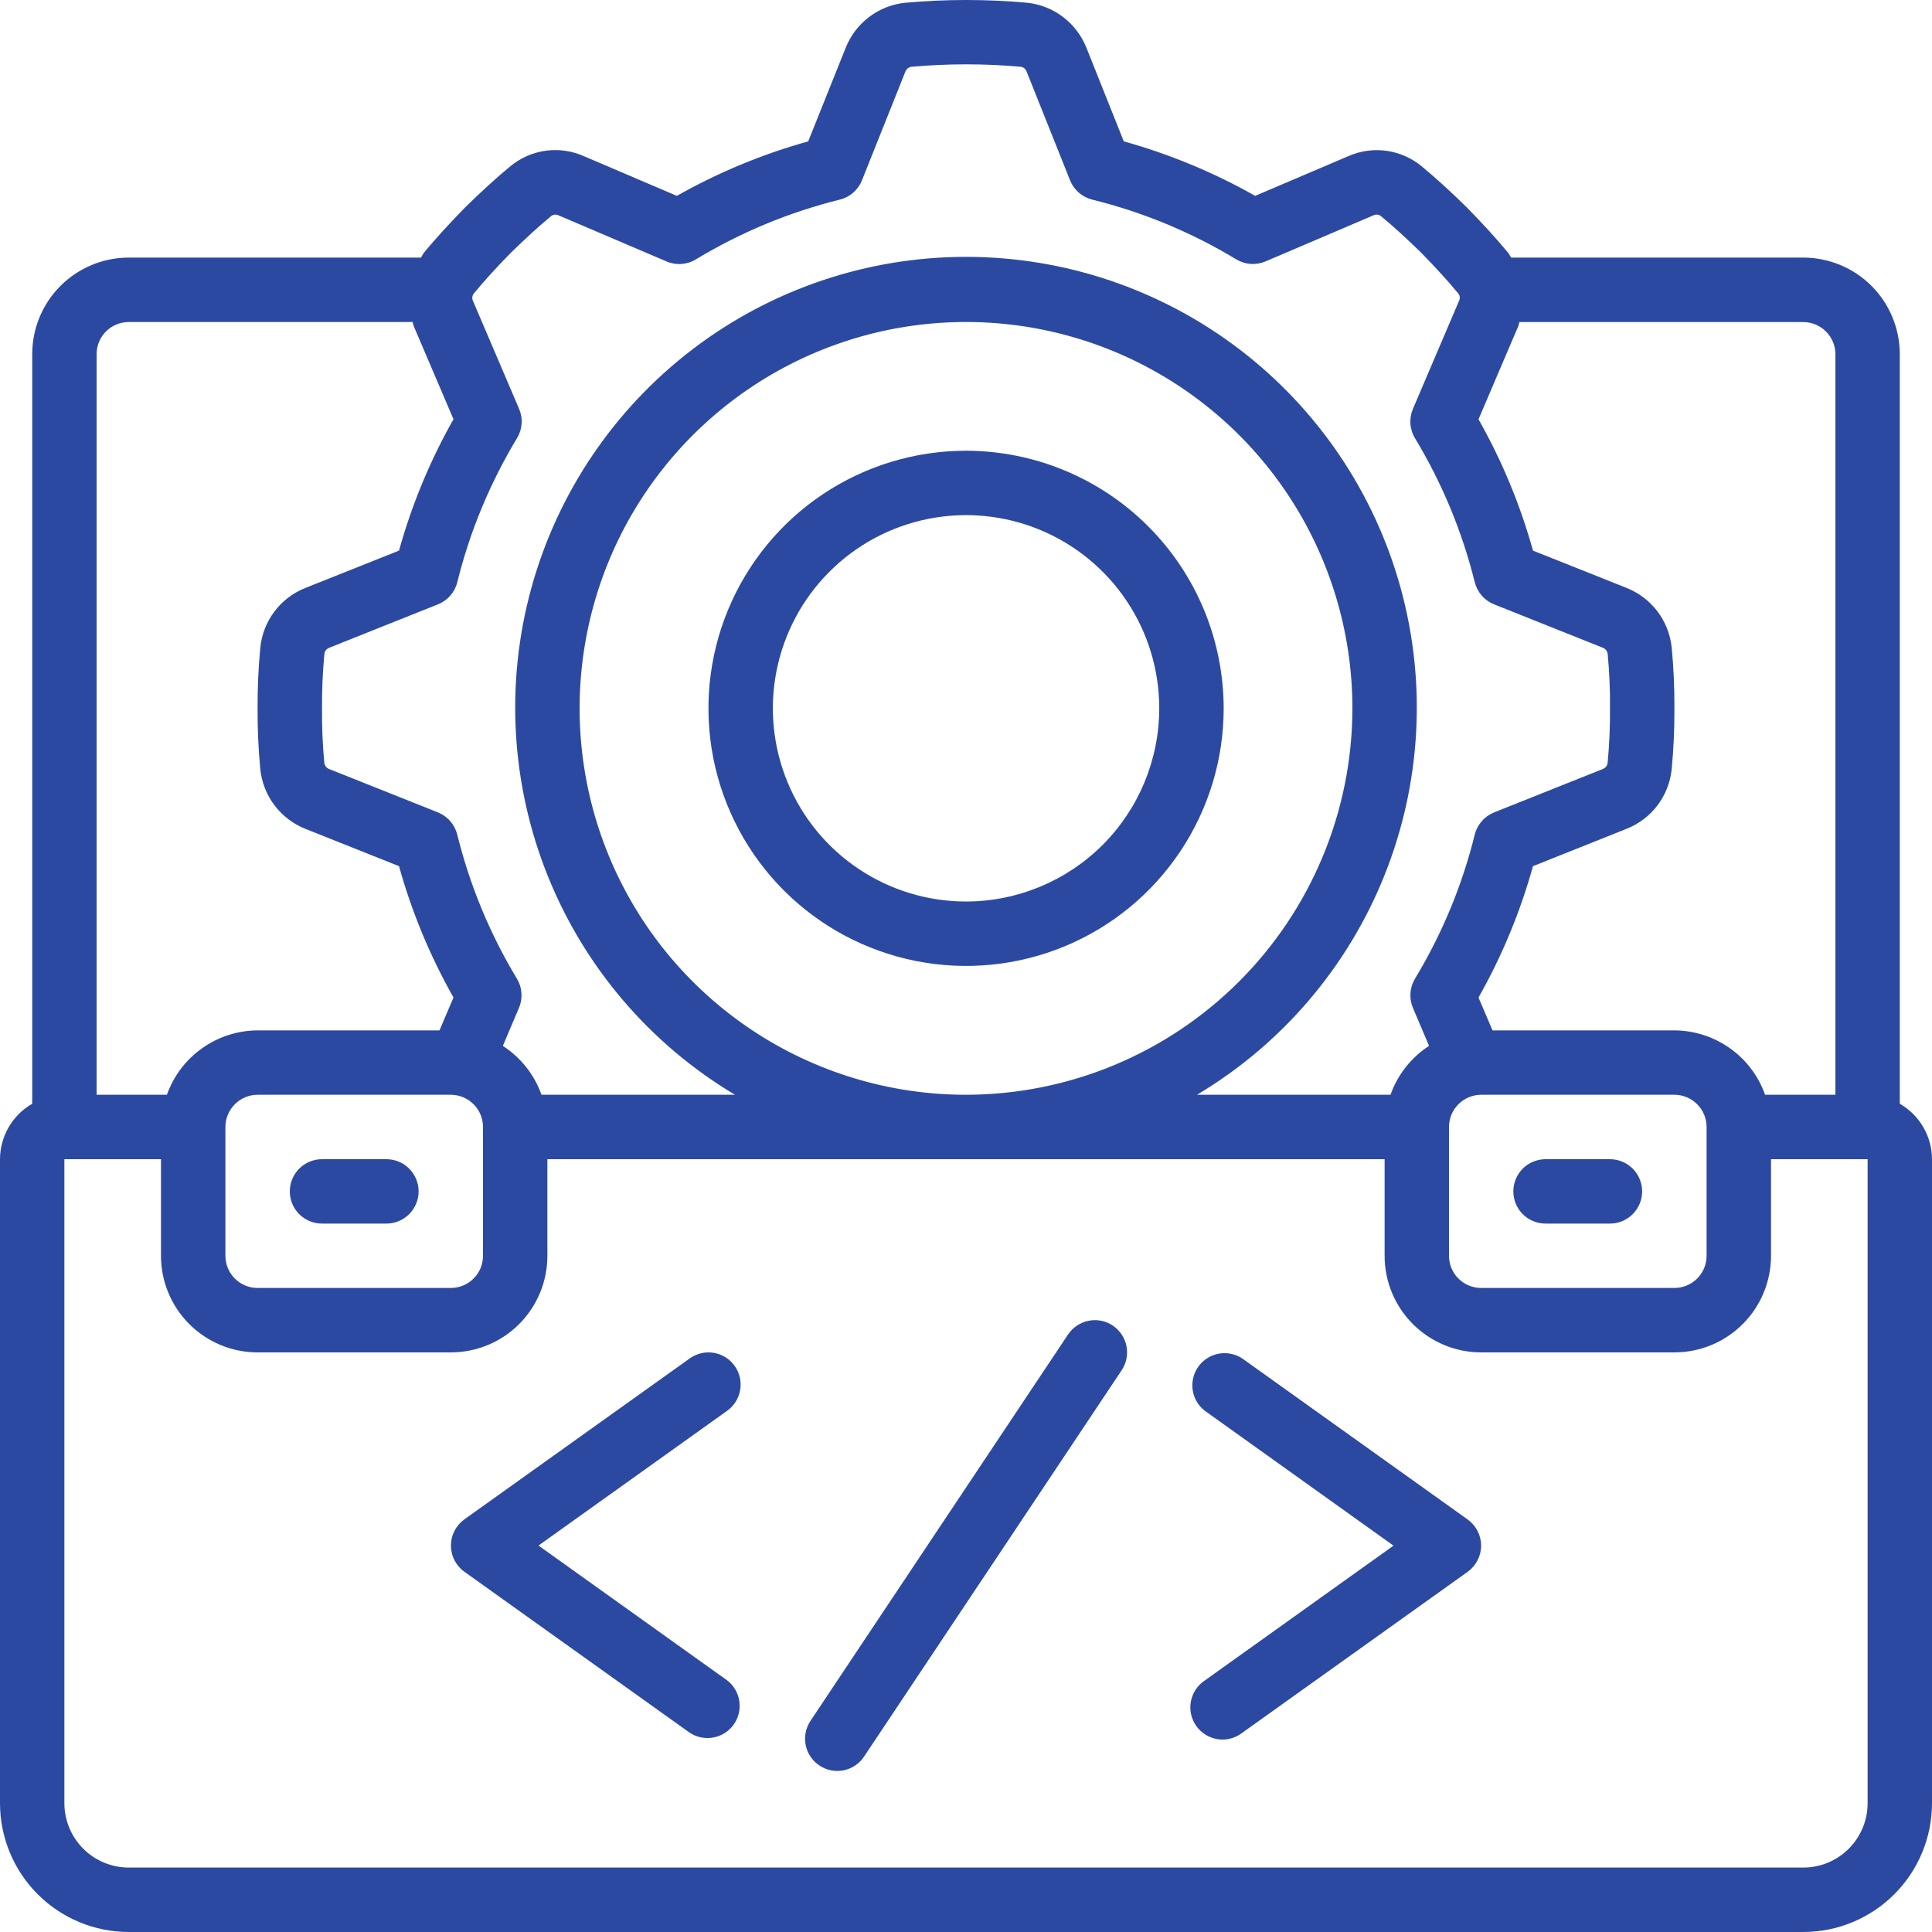 <svg width="40" height="40" viewBox="0 0 40 40" fill="none" xmlns="http://www.w3.org/2000/svg">
<g clip-path="url(#clip0_751_88961)">
<path d="M39.333 22.852V7.333C39.333 6.803 39.123 6.294 38.748 5.919C38.373 5.544 37.864 5.333 37.333 5.333H31.287C31.263 5.299 31.248 5.261 31.22 5.229C30.987 4.947 30.719 4.652 30.365 4.29C30.013 3.946 29.718 3.678 29.447 3.454C29.238 3.277 28.983 3.162 28.712 3.123C28.44 3.084 28.164 3.123 27.913 3.234L25.987 4.055C25.129 3.57 24.216 3.191 23.267 2.927L22.491 0.983C22.39 0.732 22.223 0.513 22.007 0.35C21.792 0.187 21.536 0.085 21.267 0.057C20.427 -0.019 19.581 -0.019 18.741 0.057C18.47 0.085 18.212 0.186 17.995 0.351C17.777 0.516 17.609 0.737 17.509 0.99L16.733 2.927C15.784 3.191 14.871 3.57 14.013 4.055L12.09 3.234C11.841 3.123 11.566 3.083 11.296 3.121C11.027 3.158 10.773 3.27 10.563 3.445C10.281 3.678 9.986 3.946 9.623 4.301C9.281 4.652 9.013 4.947 8.788 5.218C8.757 5.254 8.741 5.296 8.715 5.333H2.667C2.136 5.333 1.628 5.544 1.252 5.919C0.877 6.294 0.667 6.803 0.667 7.333V22.852C0.465 22.968 0.297 23.135 0.18 23.337C0.063 23.538 0.001 23.767 0 24L0 37.333C0 38.04 0.281 38.719 0.781 39.219C1.281 39.719 1.959 40 2.667 40H37.333C38.041 40 38.719 39.719 39.219 39.219C39.719 38.719 40 38.04 40 37.333V24C39.999 23.767 39.937 23.538 39.82 23.337C39.703 23.135 39.535 22.968 39.333 22.852ZM38 7.333V22.666H36.544C36.407 22.278 36.153 21.941 35.816 21.703C35.48 21.464 35.079 21.335 34.667 21.333H30.901L30.611 20.653C31.096 19.796 31.475 18.882 31.739 17.933L33.683 17.157C33.934 17.056 34.154 16.889 34.317 16.673C34.48 16.457 34.581 16.201 34.61 15.932C34.65 15.511 34.669 15.089 34.667 14.666C34.669 14.246 34.651 13.826 34.611 13.408C34.583 13.137 34.482 12.879 34.318 12.661C34.154 12.444 33.934 12.275 33.681 12.174L31.739 11.4C31.475 10.451 31.096 9.538 30.611 8.681L31.433 6.756C31.446 6.728 31.447 6.697 31.458 6.668H37.333C37.51 6.668 37.679 6.738 37.804 6.863C37.929 6.987 38 7.157 38 7.333ZM30 23.333C30 23.156 30.07 22.987 30.195 22.862C30.32 22.737 30.49 22.666 30.667 22.666H34.667C34.843 22.666 35.013 22.737 35.138 22.862C35.263 22.987 35.333 23.156 35.333 23.333V26C35.333 26.177 35.263 26.346 35.138 26.471C35.013 26.596 34.843 26.666 34.667 26.666H30.667C30.49 26.666 30.32 26.596 30.195 26.471C30.07 26.346 30 26.177 30 26V23.333ZM10.567 5.243C10.891 4.926 11.159 4.682 11.421 4.466C11.443 4.452 11.467 4.444 11.492 4.443C11.518 4.442 11.543 4.448 11.565 4.459L13.8 5.413C13.897 5.455 14.003 5.473 14.108 5.465C14.213 5.458 14.316 5.426 14.406 5.371C15.332 4.811 16.337 4.393 17.387 4.133C17.489 4.108 17.585 4.058 17.665 3.989C17.745 3.919 17.807 3.832 17.846 3.733L18.745 1.482C18.755 1.457 18.771 1.434 18.792 1.416C18.814 1.399 18.839 1.387 18.867 1.383C19.623 1.315 20.384 1.315 21.141 1.383C21.166 1.388 21.19 1.399 21.21 1.416C21.23 1.433 21.245 1.455 21.254 1.479L22.154 3.732C22.193 3.831 22.255 3.918 22.335 3.988C22.415 4.058 22.511 4.107 22.613 4.133C23.664 4.392 24.67 4.81 25.596 5.37C25.686 5.424 25.789 5.457 25.894 5.464C25.999 5.471 26.105 5.453 26.202 5.412L28.436 4.458C28.46 4.446 28.488 4.441 28.515 4.444C28.542 4.446 28.568 4.456 28.589 4.473C28.841 4.681 29.109 4.925 29.423 5.231C29.739 5.554 29.983 5.823 30.201 6.087C30.214 6.108 30.222 6.132 30.223 6.158C30.224 6.183 30.219 6.208 30.207 6.231L29.253 8.466C29.212 8.564 29.194 8.669 29.201 8.775C29.209 8.88 29.241 8.982 29.295 9.072C29.855 9.998 30.272 11.003 30.533 12.053C30.559 12.156 30.608 12.251 30.678 12.331C30.747 12.411 30.835 12.473 30.933 12.512L33.185 13.411C33.211 13.421 33.234 13.438 33.251 13.459C33.269 13.481 33.28 13.506 33.285 13.534C33.32 13.91 33.337 14.288 33.333 14.666C33.336 15.047 33.319 15.428 33.283 15.807C33.277 15.833 33.266 15.856 33.249 15.876C33.232 15.896 33.21 15.911 33.186 15.921L30.933 16.82C30.835 16.86 30.747 16.922 30.678 17.002C30.608 17.082 30.559 17.177 30.533 17.28C30.273 18.331 29.856 19.336 29.296 20.262C29.241 20.353 29.209 20.455 29.202 20.56C29.195 20.666 29.212 20.771 29.254 20.869L29.587 21.654C29.217 21.894 28.936 22.25 28.789 22.666H24.783C26.537 21.62 27.9 20.026 28.661 18.13C29.422 16.234 29.541 14.141 28.998 12.171C28.455 10.201 27.28 8.465 25.655 7.227C24.03 5.989 22.043 5.318 20 5.318C17.957 5.318 15.97 5.989 14.345 7.227C12.72 8.465 11.545 10.201 11.002 12.171C10.459 14.141 10.578 16.234 11.339 18.13C12.1 20.026 13.463 21.62 15.217 22.666H11.211C11.063 22.25 10.782 21.894 10.411 21.654L10.744 20.869C10.786 20.771 10.803 20.666 10.796 20.56C10.789 20.455 10.757 20.353 10.702 20.262C10.143 19.336 9.727 18.33 9.467 17.28C9.441 17.177 9.392 17.082 9.322 17.002C9.253 16.922 9.165 16.86 9.067 16.82L6.815 15.922C6.789 15.912 6.766 15.896 6.749 15.874C6.731 15.852 6.72 15.827 6.715 15.799C6.68 15.423 6.663 15.045 6.667 14.666C6.664 14.286 6.681 13.905 6.717 13.526C6.723 13.5 6.734 13.477 6.751 13.457C6.768 13.437 6.79 13.422 6.814 13.412L9.068 12.512C9.166 12.473 9.254 12.411 9.324 12.331C9.393 12.251 9.443 12.156 9.468 12.053C9.728 11.002 10.146 9.997 10.705 9.07C10.76 8.98 10.792 8.878 10.799 8.773C10.807 8.667 10.789 8.562 10.747 8.464L9.793 6.231C9.781 6.207 9.776 6.179 9.779 6.152C9.782 6.125 9.792 6.099 9.809 6.078C10.017 5.824 10.261 5.556 10.567 5.243ZM20 22.666C18.418 22.666 16.871 22.197 15.555 21.318C14.24 20.439 13.214 19.19 12.609 17.728C12.004 16.266 11.845 14.658 12.154 13.106C12.462 11.554 13.224 10.129 14.343 9.01C15.462 7.891 16.887 7.129 18.439 6.82C19.991 6.512 21.6 6.67 23.061 7.275C24.523 7.881 25.773 8.906 26.652 10.222C27.531 11.537 28 13.084 28 14.666C27.998 16.788 27.154 18.821 25.654 20.321C24.154 21.821 22.121 22.664 20 22.666ZM4.667 23.333C4.667 23.156 4.737 22.987 4.862 22.862C4.987 22.737 5.157 22.666 5.333 22.666H9.333C9.51 22.666 9.68 22.737 9.805 22.862C9.93 22.987 10 23.156 10 23.333V26C10 26.177 9.93 26.346 9.805 26.471C9.68 26.596 9.51 26.666 9.333 26.666H5.333C5.157 26.666 4.987 26.596 4.862 26.471C4.737 26.346 4.667 26.177 4.667 26V23.333ZM2.667 6.667H8.542C8.553 6.696 8.554 6.726 8.567 6.755L9.389 8.68C8.903 9.537 8.525 10.451 8.261 11.4L6.317 12.175C6.065 12.276 5.846 12.443 5.683 12.659C5.52 12.875 5.419 13.131 5.39 13.4C5.35 13.821 5.331 14.244 5.333 14.666C5.331 15.087 5.349 15.507 5.389 15.925C5.417 16.196 5.518 16.454 5.682 16.672C5.846 16.889 6.067 17.058 6.319 17.159L8.261 17.933C8.525 18.882 8.904 19.795 9.389 20.652L9.099 21.333H5.333C4.921 21.335 4.52 21.464 4.184 21.703C3.847 21.941 3.593 22.278 3.456 22.666H2V7.333C2 7.156 2.07 6.987 2.195 6.862C2.32 6.737 2.49 6.667 2.667 6.667ZM38.667 37.333C38.667 37.687 38.526 38.026 38.276 38.276C38.026 38.526 37.687 38.666 37.333 38.666H2.667C2.313 38.666 1.974 38.526 1.724 38.276C1.474 38.026 1.333 37.687 1.333 37.333V24H3.333V26C3.333 26.53 3.544 27.039 3.919 27.414C4.294 27.789 4.803 28 5.333 28H9.333C9.864 28 10.373 27.789 10.748 27.414C11.123 27.039 11.333 26.53 11.333 26V24H28.667V26C28.667 26.53 28.877 27.039 29.253 27.414C29.628 27.789 30.136 28 30.667 28H34.667C35.197 28 35.706 27.789 36.081 27.414C36.456 27.039 36.667 26.53 36.667 26V24H38.667V37.333Z" fill="#2C49A2"/>
<path d="M20.001 9.332C18.947 9.332 17.915 9.645 17.038 10.231C16.161 10.817 15.478 11.65 15.074 12.624C14.67 13.599 14.565 14.671 14.77 15.706C14.976 16.74 15.484 17.691 16.23 18.437C16.976 19.183 17.926 19.69 18.961 19.896C19.995 20.102 21.068 19.996 22.042 19.593C23.017 19.189 23.85 18.506 24.436 17.628C25.022 16.751 25.335 15.72 25.335 14.665C25.333 13.251 24.771 11.896 23.771 10.896C22.771 9.896 21.415 9.334 20.001 9.332ZM20.001 18.665C19.21 18.665 18.437 18.431 17.779 17.991C17.121 17.552 16.608 16.927 16.306 16.196C16.003 15.465 15.924 14.661 16.078 13.885C16.233 13.109 16.613 12.396 17.173 11.837C17.732 11.277 18.445 10.897 19.221 10.742C19.997 10.588 20.801 10.667 21.532 10.97C22.263 11.273 22.888 11.785 23.327 12.443C23.767 13.101 24.001 13.874 24.001 14.665C24 15.726 23.578 16.743 22.829 17.493C22.079 18.242 21.062 18.664 20.001 18.665Z" fill="#2C49A2"/>
<path d="M6.667 25.333H8C8.177 25.333 8.346 25.263 8.471 25.138C8.596 25.013 8.667 24.843 8.667 24.667C8.667 24.49 8.596 24.32 8.471 24.195C8.346 24.07 8.177 24 8 24H6.667C6.49 24 6.32 24.07 6.195 24.195C6.07 24.32 6 24.49 6 24.667C6 24.843 6.07 25.013 6.195 25.138C6.32 25.263 6.49 25.333 6.667 25.333Z" fill="#2C49A2"/>
<path d="M31.999 25.333H33.332C33.509 25.333 33.678 25.263 33.803 25.138C33.928 25.013 33.999 24.843 33.999 24.667C33.999 24.49 33.928 24.32 33.803 24.195C33.678 24.07 33.509 24 33.332 24H31.999C31.822 24 31.652 24.07 31.527 24.195C31.402 24.32 31.332 24.49 31.332 24.667C31.332 24.843 31.402 25.013 31.527 25.138C31.652 25.263 31.822 25.333 31.999 25.333Z" fill="#2C49A2"/>
<path d="M15.21 28.279C15.108 28.135 14.952 28.038 14.778 28.009C14.604 27.98 14.425 28.021 14.281 28.124L9.614 31.457C9.528 31.519 9.458 31.6 9.41 31.695C9.361 31.789 9.336 31.893 9.336 31.999C9.336 32.105 9.361 32.21 9.41 32.304C9.458 32.398 9.528 32.48 9.614 32.541L14.281 35.875C14.425 35.969 14.6 36.005 14.77 35.973C14.939 35.942 15.09 35.846 15.19 35.705C15.29 35.565 15.332 35.392 15.307 35.221C15.282 35.05 15.192 34.896 15.056 34.791L11.149 31.999L15.056 29.208C15.199 29.105 15.296 28.95 15.325 28.775C15.354 28.601 15.313 28.422 15.21 28.279Z" fill="#2C49A2"/>
<path d="M30.386 31.459L25.719 28.125C25.575 28.031 25.4 27.995 25.231 28.027C25.061 28.058 24.911 28.154 24.81 28.295C24.71 28.435 24.668 28.609 24.693 28.779C24.718 28.95 24.808 29.104 24.945 29.209L28.851 32.001L24.945 34.792C24.87 34.841 24.805 34.905 24.756 34.98C24.706 35.055 24.672 35.139 24.656 35.227C24.639 35.315 24.641 35.406 24.66 35.493C24.68 35.581 24.717 35.664 24.769 35.737C24.821 35.81 24.887 35.871 24.964 35.918C25.04 35.965 25.126 35.995 25.214 36.009C25.303 36.022 25.394 36.017 25.48 35.994C25.567 35.971 25.648 35.931 25.719 35.876L30.386 32.543C30.472 32.481 30.542 32.4 30.591 32.305C30.639 32.211 30.665 32.107 30.665 32.001C30.665 31.895 30.639 31.79 30.591 31.696C30.542 31.602 30.472 31.52 30.386 31.459Z" fill="#2C49A2"/>
<path d="M22.113 27.629L16.78 35.629C16.682 35.776 16.646 35.956 16.681 36.129C16.715 36.303 16.818 36.455 16.965 36.553C17.112 36.652 17.292 36.687 17.465 36.653C17.639 36.618 17.791 36.516 17.889 36.369L23.223 28.369C23.321 28.222 23.357 28.042 23.322 27.868C23.287 27.695 23.185 27.542 23.038 27.444C22.891 27.346 22.711 27.31 22.538 27.345C22.364 27.38 22.212 27.482 22.113 27.629Z" fill="#2C49A2"/>
</g>
<defs>
<clipPath id="clip0_751_88961">
<rect width="40" height="40" fill="white"/>
</clipPath>
</defs>
</svg>
